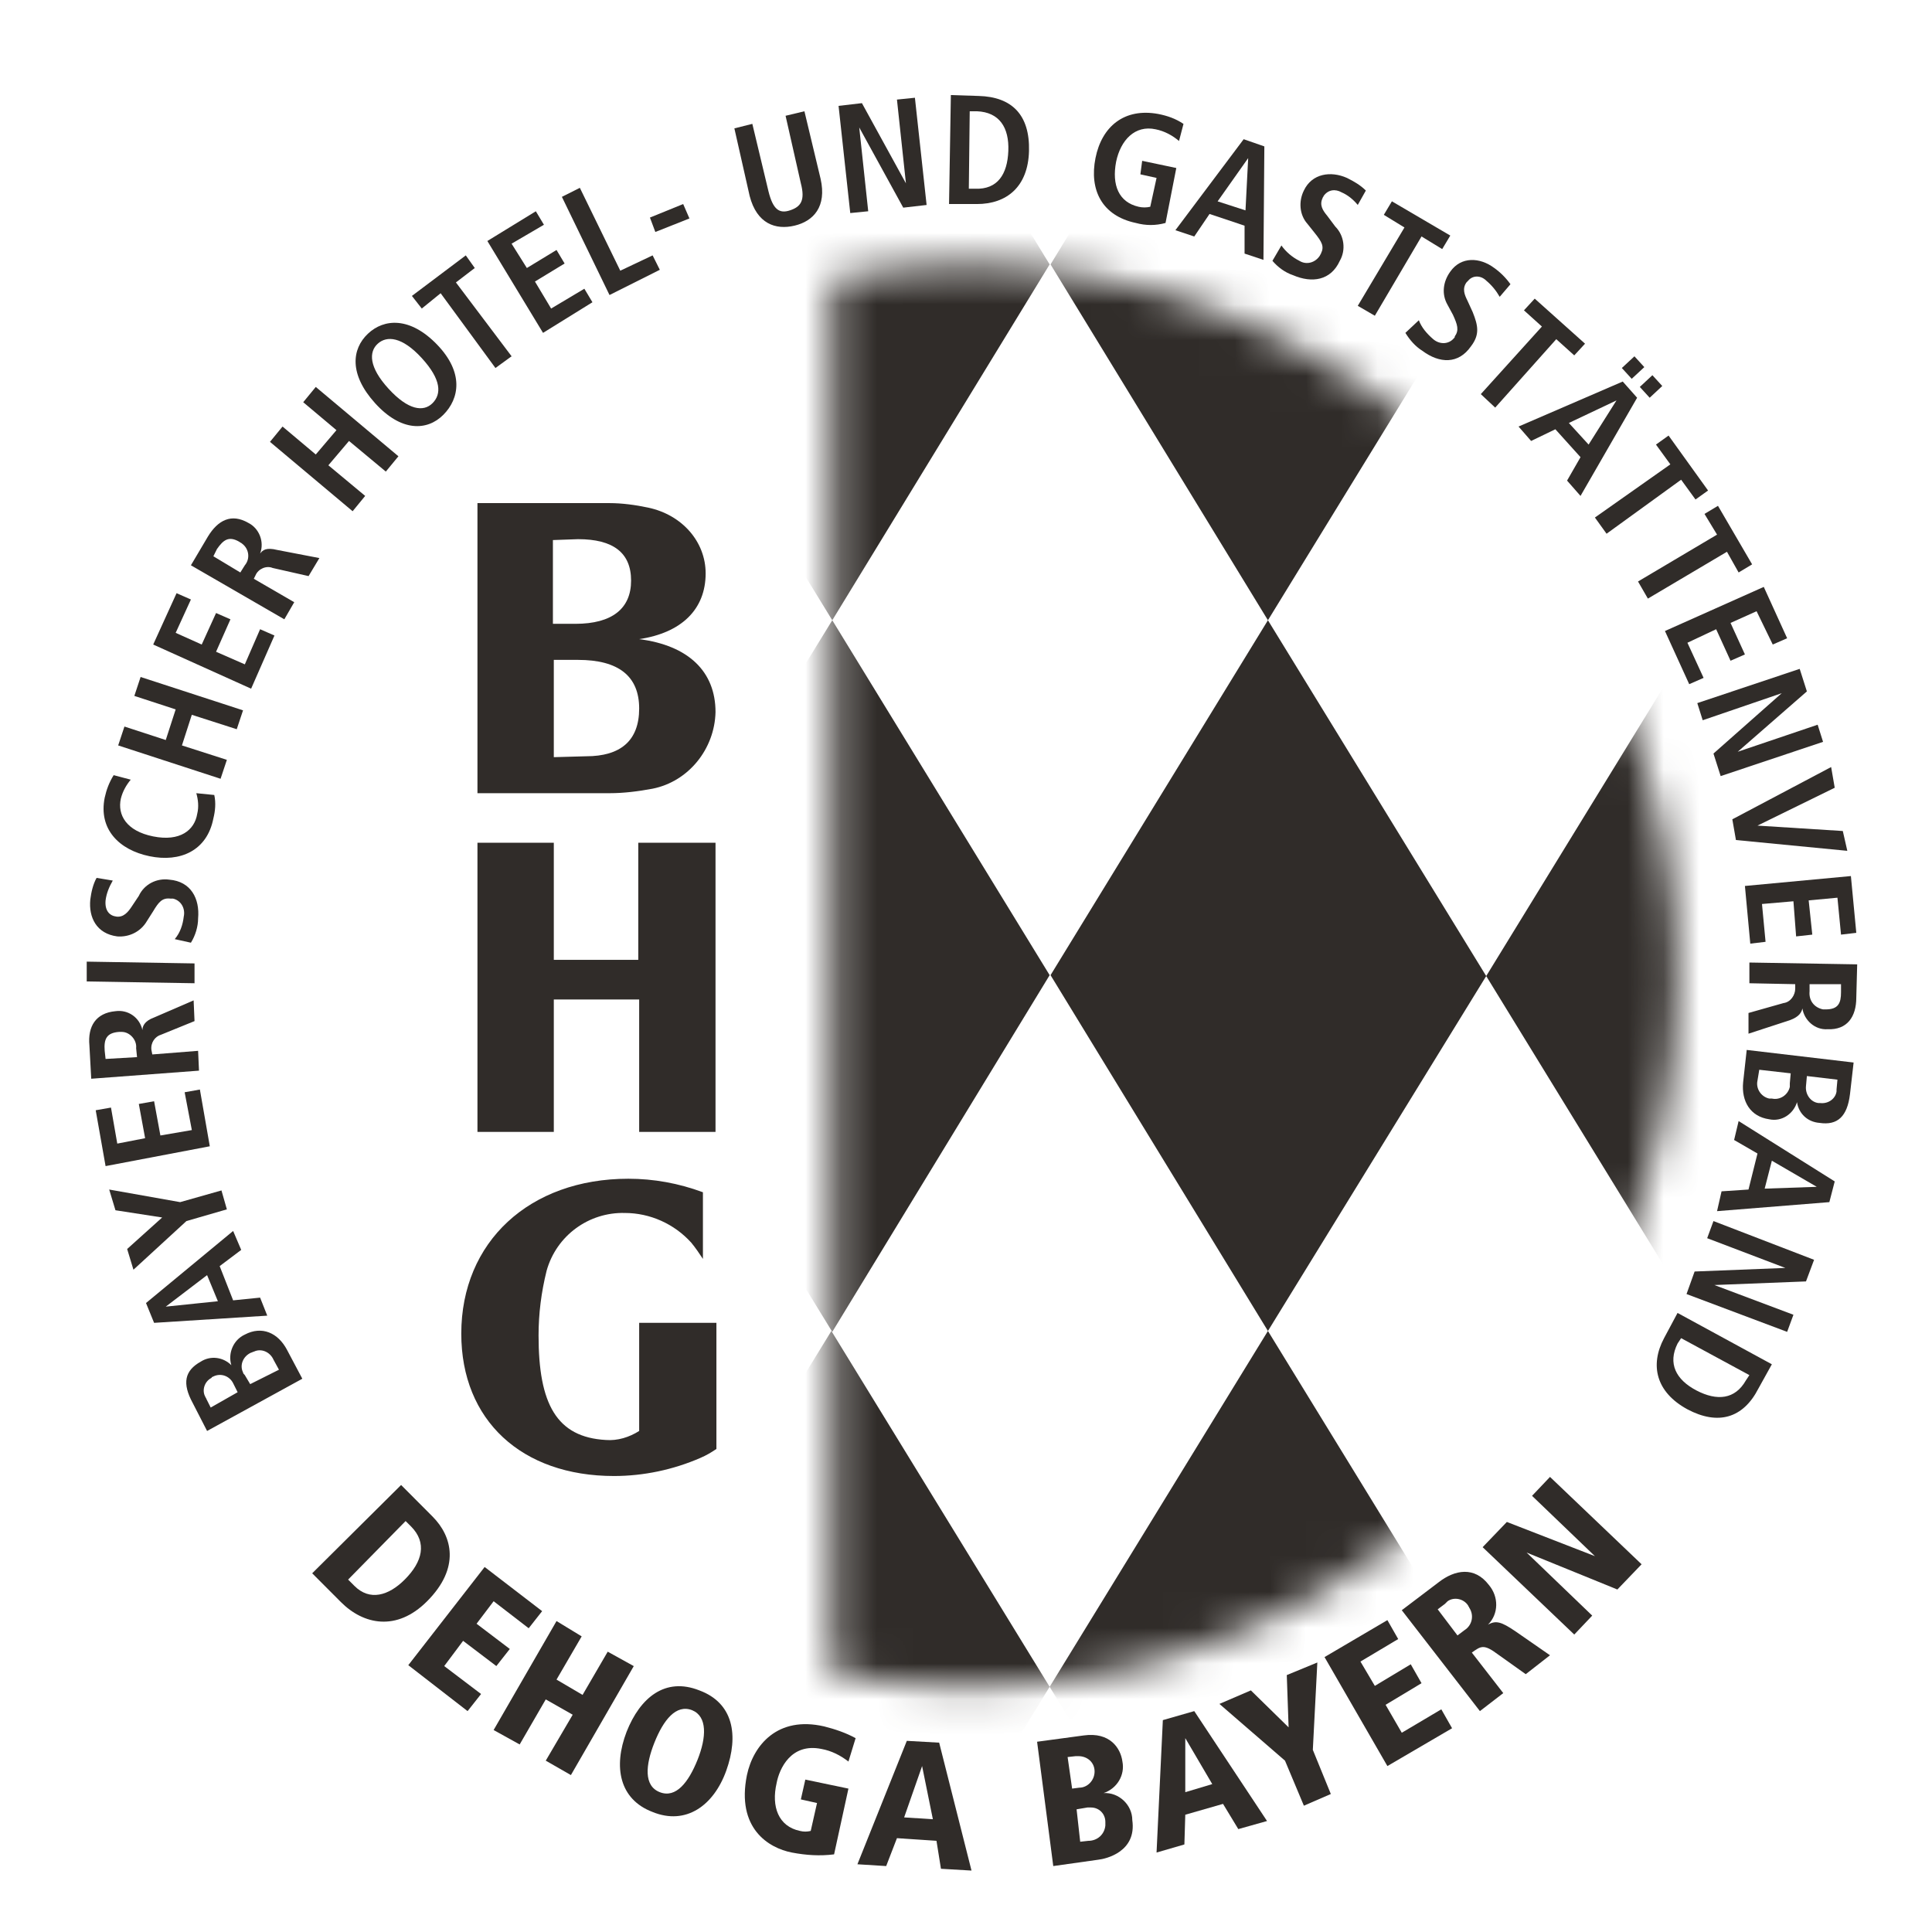 <svg width="54" height="54" viewBox="0 0 54 54" fill="none" xmlns="http://www.w3.org/2000/svg">
<mask id="mask0_52_434" style="mask-type:luminance" maskUnits="userSpaceOnUse" x="23" y="7" width="24" height="41">
<path d="M27.054 7.39C25.773 7.39 24.518 7.516 23.262 7.768V46.794C34.008 48.884 44.402 41.859 46.511 31.083C48.595 20.306 41.59 9.883 30.845 7.768C29.589 7.516 28.334 7.39 27.054 7.39Z" fill="white"/>
</mask>
<g mask="url(#mask0_52_434)">
<path d="M35.439 37.201L29.363 27.256L35.439 17.336L41.54 27.281L35.439 37.201ZM41.54 7.39L35.439 -2.555L29.363 7.39L35.439 17.336L41.54 7.39ZM41.54 47.147L35.439 37.201L29.338 47.147L35.439 57.092L41.54 47.147ZM53.742 27.256L47.641 17.336L41.54 27.281L47.641 37.226L53.742 27.256ZM29.338 27.256L23.262 17.336L17.162 27.281L23.262 37.226L29.338 27.256ZM29.338 7.39L23.262 -2.53L17.162 7.39L23.262 17.336L29.338 7.39ZM29.338 47.147L23.237 37.201L17.137 47.147L23.237 57.092L29.338 47.147Z" fill="#302C29"/>
</g>
<path d="M15.454 17.436V15.095L16.157 15.07C17.137 15.07 17.639 15.447 17.639 16.228C17.639 17.008 17.111 17.436 16.082 17.436H15.454ZM13.345 22.17H17.036C17.438 22.17 17.84 22.119 18.241 22.044C19.245 21.843 19.974 20.936 19.999 19.904C19.999 18.771 19.245 18.041 17.865 17.864C19.045 17.688 19.723 17.034 19.723 16.026C19.723 15.145 19.07 14.39 18.116 14.188C17.764 14.113 17.387 14.062 17.036 14.062H13.345V22.17ZM15.479 21.163V18.444H16.157C17.287 18.444 17.865 18.897 17.865 19.803C17.865 20.709 17.337 21.138 16.383 21.138L15.479 21.163Z" fill="#302C29"/>
<path d="M15.479 23.555V26.828H17.84V23.555H19.999V31.637H17.865V27.936H15.479V31.637H13.345V23.555H15.479Z" fill="#302C29"/>
<path d="M19.647 35.187C19.547 35.036 19.446 34.885 19.321 34.733C18.844 34.205 18.166 33.903 17.463 33.903C16.459 33.877 15.555 34.532 15.279 35.514C15.128 36.118 15.053 36.722 15.053 37.327C15.053 39.24 15.555 40.172 16.936 40.248C17.262 40.273 17.588 40.172 17.865 39.996V36.974H20.024V40.499C19.873 40.6 19.748 40.675 19.572 40.751C18.819 41.078 17.99 41.255 17.162 41.255C14.576 41.255 12.893 39.694 12.893 37.276C12.893 34.708 14.802 32.946 17.563 32.946C18.266 32.946 18.969 33.072 19.647 33.324V35.187Z" fill="#302C29"/>
<path d="M5.788 39.996L5.387 39.215C5.085 38.661 5.161 38.309 5.613 38.057C5.889 37.881 6.24 37.931 6.466 38.158C6.366 37.831 6.516 37.453 6.843 37.302C7.32 37.05 7.772 37.252 8.023 37.73L8.45 38.536L5.788 39.996ZM6.642 38.913L6.516 38.661C6.416 38.46 6.165 38.359 5.939 38.485C5.939 38.485 5.914 38.485 5.914 38.511C5.713 38.611 5.638 38.863 5.738 39.039C5.738 39.064 5.763 39.064 5.763 39.09L5.889 39.341L6.642 38.913ZM7.797 38.284L7.646 38.007C7.546 37.78 7.295 37.68 7.094 37.78C7.069 37.78 7.044 37.806 7.019 37.806C6.793 37.906 6.692 38.158 6.793 38.359C6.793 38.385 6.818 38.41 6.843 38.435L6.993 38.687L7.797 38.284Z" fill="#302C29"/>
<path d="M6.14 35.388L6.516 36.345L7.27 36.269L7.47 36.773L4.307 36.974L4.081 36.42L6.516 34.406L6.742 34.935L6.14 35.388ZM5.788 35.64L4.633 36.521L6.09 36.37L5.788 35.64Z" fill="#302C29"/>
<path d="M5.211 34.129L3.73 35.489L3.554 34.91L4.533 34.029L3.227 33.827L3.052 33.248L5.035 33.6L6.19 33.273L6.341 33.802L5.211 34.129Z" fill="#302C29"/>
<path d="M2.951 32.593L2.675 31.032L3.102 30.957L3.278 31.964L4.056 31.813L3.88 30.856L4.307 30.78L4.483 31.737L5.362 31.586L5.161 30.529L5.587 30.453L5.864 32.039L2.951 32.593Z" fill="#302C29"/>
<path d="M2.55 30.151L2.499 29.22C2.449 28.691 2.675 28.313 3.227 28.263C3.579 28.213 3.905 28.439 3.981 28.792C3.981 28.691 4.031 28.54 4.307 28.439L5.412 27.961L5.437 28.54L4.508 28.918C4.332 28.968 4.207 29.144 4.232 29.346L4.257 29.472L5.537 29.371L5.562 29.925L2.55 30.151ZM3.805 29.295C3.83 29.069 3.629 28.842 3.403 28.842C3.378 28.842 3.353 28.842 3.328 28.842C2.976 28.867 2.901 29.044 2.926 29.371L2.951 29.598L3.83 29.547L3.805 29.295Z" fill="#302C29"/>
<path d="M2.424 27.432V26.878L5.437 26.928V27.482L2.424 27.432Z" fill="#302C29"/>
<path d="M4.884 26.249C5.035 26.073 5.11 25.846 5.136 25.619C5.186 25.393 5.06 25.166 4.834 25.116C4.809 25.116 4.784 25.116 4.759 25.116C4.533 25.09 4.433 25.216 4.282 25.468L4.106 25.745C3.93 26.047 3.604 26.198 3.278 26.173C2.7 26.098 2.474 25.645 2.524 25.141C2.55 24.939 2.6 24.713 2.7 24.537L3.152 24.612C3.052 24.788 2.976 24.965 2.951 25.166C2.926 25.443 3.052 25.594 3.253 25.619C3.453 25.645 3.579 25.493 3.679 25.342L3.88 25.04C4.031 24.713 4.382 24.537 4.734 24.587C5.336 24.637 5.587 25.116 5.537 25.67C5.537 25.896 5.462 26.148 5.336 26.349L4.884 26.249Z" fill="#302C29"/>
<path d="M5.989 22.22C6.039 22.447 6.014 22.673 5.964 22.875C5.788 23.781 5.035 24.108 4.181 23.932C3.328 23.756 2.75 23.177 2.926 22.296C2.976 22.069 3.052 21.867 3.177 21.666L3.654 21.792C3.529 21.943 3.428 22.119 3.378 22.321C3.278 22.774 3.529 23.227 4.282 23.378C5.035 23.529 5.437 23.202 5.512 22.749C5.562 22.547 5.537 22.346 5.487 22.17L5.989 22.22Z" fill="#302C29"/>
<path d="M3.303 20.835L3.478 20.307L4.633 20.684L4.91 19.828L3.755 19.451L3.93 18.922L6.793 19.854L6.617 20.382L5.361 19.979L5.085 20.835L6.341 21.238L6.165 21.767L3.303 20.835Z" fill="#302C29"/>
<path d="M4.282 18.015L4.935 16.58L5.336 16.756L4.91 17.688L5.638 18.015L6.039 17.134L6.441 17.31L6.039 18.217L6.843 18.569L7.27 17.587L7.671 17.763L7.019 19.249L4.282 18.015Z" fill="#302C29"/>
<path d="M5.336 15.8L5.813 14.994C6.09 14.541 6.466 14.339 6.943 14.616C7.244 14.767 7.395 15.145 7.27 15.472C7.345 15.371 7.445 15.296 7.747 15.371L8.927 15.598L8.625 16.102L7.621 15.875C7.445 15.8 7.219 15.9 7.144 16.076L7.094 16.177L8.224 16.832L7.947 17.31L5.336 15.8ZM6.843 15.8C6.993 15.623 6.968 15.346 6.767 15.195C6.742 15.17 6.717 15.17 6.692 15.145C6.391 14.969 6.24 15.095 6.064 15.346L5.964 15.548L6.717 16.001L6.843 15.8Z" fill="#302C29"/>
<path d="M7.546 12.35L7.897 11.922L8.826 12.703L9.404 12.023L8.475 11.242L8.826 10.815L11.136 12.753L10.784 13.181L9.755 12.325L9.178 13.005L10.207 13.861L9.856 14.289L7.546 12.35Z" fill="#302C29"/>
<path d="M10.282 9.329C10.734 8.901 11.462 8.851 12.216 9.631C12.969 10.412 12.843 11.142 12.391 11.595C11.939 12.048 11.211 12.073 10.483 11.268C9.755 10.462 9.83 9.757 10.282 9.329ZM12.09 11.268C12.341 11.016 12.341 10.613 11.789 10.009C11.236 9.405 10.81 9.379 10.559 9.606C10.307 9.833 10.307 10.261 10.86 10.865C11.412 11.469 11.839 11.52 12.09 11.268Z" fill="#302C29"/>
<path d="M12.316 8.196L11.789 8.624L11.513 8.271L13.019 7.138L13.27 7.491L12.743 7.894L14.299 9.958L13.848 10.286L12.316 8.196Z" fill="#302C29"/>
<path d="M13.622 6.736L14.977 5.905L15.203 6.282L14.299 6.811L14.726 7.491L15.555 6.987L15.781 7.365L14.952 7.869L15.404 8.624L16.333 8.07L16.559 8.448L15.178 9.304L13.622 6.736Z" fill="#302C29"/>
<path d="M15.705 5.502L16.207 5.25L17.337 7.566L18.241 7.138L18.442 7.541L17.036 8.246L15.705 5.502Z" fill="#302C29"/>
<path d="M18.166 6.081L19.095 5.703L19.27 6.106L18.317 6.484L18.166 6.081Z" fill="#302C29"/>
<path d="M21.028 3.462L21.48 5.351C21.605 5.854 21.781 5.98 22.082 5.879C22.384 5.779 22.509 5.603 22.384 5.124L21.957 3.236L22.484 3.11L22.936 4.998C23.112 5.779 22.735 6.182 22.208 6.307C21.681 6.433 21.154 6.257 20.953 5.477L20.526 3.588L21.028 3.462Z" fill="#302C29"/>
<path d="M23.438 2.959L24.091 2.883L25.321 5.124L25.07 2.783L25.572 2.732L25.899 5.729L25.246 5.804L24.016 3.563L24.267 5.905L23.765 5.955L23.438 2.959Z" fill="#302C29"/>
<path d="M26.577 2.657L27.355 2.682C28.284 2.707 28.786 3.211 28.761 4.218C28.736 5.225 28.133 5.703 27.305 5.703H26.526L26.577 2.657ZM27.079 5.275H27.254C27.882 5.3 28.158 4.872 28.183 4.218C28.209 3.563 27.932 3.135 27.305 3.11H27.104L27.079 5.275Z" fill="#302C29"/>
<path d="M31.924 4.495L32.878 4.696L32.577 6.232C32.301 6.308 32.025 6.308 31.748 6.232C30.794 6.031 30.443 5.301 30.619 4.419C30.794 3.538 31.422 3.009 32.376 3.186C32.627 3.236 32.853 3.312 33.079 3.463L32.954 3.941C32.778 3.79 32.552 3.664 32.301 3.614C31.723 3.488 31.322 3.916 31.196 4.52C31.071 5.175 31.271 5.653 31.824 5.779C31.924 5.804 32.05 5.804 32.15 5.779L32.326 4.973L31.874 4.873L31.924 4.495Z" fill="#302C29"/>
<path d="M34.786 6.308L33.807 5.98L33.38 6.61L32.853 6.434L34.761 3.891L35.339 4.092L35.314 7.264L34.786 7.088V6.308ZM34.812 5.88L34.887 4.419L34.033 5.628L34.812 5.88Z" fill="#302C29"/>
<path d="M35.816 6.861C35.941 7.038 36.117 7.189 36.318 7.29C36.519 7.415 36.77 7.34 36.895 7.138C36.895 7.113 36.92 7.113 36.92 7.088C37.021 6.887 36.946 6.761 36.745 6.509L36.544 6.257C36.318 6.005 36.293 5.628 36.443 5.326C36.669 4.847 37.197 4.772 37.648 4.973C37.849 5.074 38.025 5.175 38.176 5.326L37.95 5.728C37.824 5.577 37.674 5.452 37.498 5.376C37.322 5.275 37.121 5.3 36.996 5.477C36.996 5.502 36.971 5.502 36.971 5.527C36.87 5.728 36.971 5.88 37.096 6.031L37.322 6.333C37.573 6.585 37.623 6.987 37.448 7.29C37.197 7.843 36.669 7.919 36.142 7.692C35.916 7.617 35.715 7.466 35.565 7.29L35.816 6.861Z" fill="#302C29"/>
<path d="M39.255 6.358L38.678 6.005L38.904 5.627L40.536 6.584L40.31 6.962L39.732 6.609L38.427 8.825L37.95 8.548L39.255 6.358Z" fill="#302C29"/>
<path d="M39.657 8.951C39.732 9.153 39.883 9.329 40.059 9.48C40.234 9.631 40.486 9.631 40.636 9.455C40.661 9.43 40.661 9.43 40.661 9.404C40.787 9.228 40.737 9.077 40.611 8.8L40.461 8.523C40.285 8.221 40.335 7.868 40.536 7.592C40.837 7.163 41.364 7.189 41.766 7.491C41.942 7.617 42.092 7.768 42.218 7.944L41.917 8.296C41.816 8.12 41.691 7.969 41.54 7.843C41.389 7.692 41.163 7.692 41.038 7.843C41.013 7.868 41.013 7.868 40.988 7.894C40.862 8.07 40.938 8.246 41.013 8.397L41.163 8.725C41.314 9.102 41.364 9.354 41.113 9.681C40.762 10.185 40.234 10.16 39.758 9.807C39.557 9.681 39.406 9.505 39.281 9.304L39.657 8.951Z" fill="#302C29"/>
<path d="M43.097 9.127L42.595 8.674L42.896 8.347L44.302 9.606L44.001 9.933L43.498 9.48L41.791 11.393L41.389 11.016L43.097 9.127Z" fill="#302C29"/>
<path d="M44.176 12.778L43.473 11.998L42.795 12.325L42.444 11.922L45.356 10.664L45.758 11.117L44.176 13.861L43.8 13.433L44.176 12.778ZM44.402 12.426L45.181 11.192L43.85 11.822L44.402 12.426ZM45.683 9.959L45.959 10.261L45.607 10.588L45.331 10.286L45.683 9.959ZM46.185 10.487L46.461 10.789L46.109 11.117L45.833 10.815L46.185 10.487Z" fill="#302C29"/>
<path d="M46.687 12.979L46.285 12.426L46.637 12.174L47.741 13.71L47.39 13.961L46.988 13.408L44.904 14.918L44.578 14.465L46.687 12.979Z" fill="#302C29"/>
<path d="M47.992 14.943L47.641 14.364L48.018 14.138L48.972 15.774L48.595 16.001L48.269 15.422L46.059 16.731L45.783 16.253L47.992 14.943Z" fill="#302C29"/>
<path d="M49.298 16.404L49.951 17.839L49.549 18.015L49.097 17.084L48.369 17.411L48.771 18.292L48.369 18.468L47.967 17.587L47.164 17.965L47.616 18.947L47.214 19.123L46.536 17.637L49.298 16.404Z" fill="#302C29"/>
<path d="M50.302 18.695L50.503 19.325L48.57 21.012L50.804 20.256L50.955 20.735L48.093 21.692L47.892 21.062L49.8 19.375L47.591 20.131L47.44 19.652L50.302 18.695Z" fill="#302C29"/>
<path d="M51.181 21.439L51.281 22.018L49.122 23.076L51.507 23.227L51.633 23.781L48.52 23.479L48.419 22.9L51.181 21.439Z" fill="#302C29"/>
<path d="M51.733 24.486L51.884 26.073L51.457 26.123L51.357 25.091L50.553 25.166L50.654 26.123L50.202 26.173L50.127 25.191L49.248 25.267L49.348 26.324L48.921 26.375L48.771 24.763L51.733 24.486Z" fill="#302C29"/>
<path d="M51.909 26.954L51.884 27.885C51.884 28.414 51.633 28.792 51.081 28.767C50.729 28.792 50.428 28.515 50.378 28.187C50.352 28.288 50.302 28.414 50.026 28.515L48.871 28.892V28.313L49.85 28.036C50.051 28.011 50.177 27.81 50.177 27.634V27.508L48.896 27.482V26.903L51.909 26.954ZM50.578 27.709C50.553 27.961 50.704 28.162 50.955 28.213C50.98 28.213 51.005 28.213 51.03 28.213C51.382 28.213 51.457 28.036 51.457 27.734V27.508H50.578V27.709Z" fill="#302C29"/>
<path d="M51.809 29.698L51.708 30.579C51.633 31.209 51.357 31.461 50.855 31.385C50.528 31.36 50.277 31.133 50.227 30.806C50.127 31.133 49.8 31.36 49.449 31.284C48.921 31.209 48.67 30.781 48.721 30.252L48.821 29.346L51.809 29.698ZM49.172 29.9L49.122 30.202C49.072 30.428 49.223 30.655 49.449 30.705C49.474 30.705 49.499 30.705 49.524 30.705C49.75 30.756 49.976 30.605 50.026 30.378C50.026 30.353 50.026 30.328 50.026 30.277L50.051 30L49.172 29.9ZM50.503 30.076L50.478 30.353C50.453 30.579 50.603 30.806 50.83 30.831C50.855 30.831 50.855 30.831 50.88 30.831C51.106 30.856 51.306 30.705 51.332 30.504C51.332 30.479 51.332 30.479 51.332 30.453L51.357 30.177L50.503 30.076Z" fill="#302C29"/>
<path d="M48.871 33.248L49.122 32.241L48.469 31.863L48.595 31.334L51.281 33.021L51.131 33.6L47.992 33.852L48.118 33.298L48.871 33.248ZM49.323 33.223L50.779 33.172L49.524 32.442L49.323 33.223Z" fill="#302C29"/>
<path d="M50.704 35.212L50.478 35.816L47.917 35.917L50.127 36.748L49.951 37.226L47.139 36.169L47.365 35.539L49.901 35.439L47.716 34.608L47.892 34.129L50.704 35.212Z" fill="#302C29"/>
<path d="M49.524 38.132L49.147 38.812C48.721 39.643 48.018 39.844 47.164 39.391C46.285 38.913 46.109 38.158 46.511 37.402L46.888 36.697L49.524 38.132ZM46.988 37.402L46.888 37.553C46.612 38.107 46.838 38.56 47.415 38.863C47.992 39.165 48.495 39.114 48.796 38.586L48.896 38.435L46.988 37.402Z" fill="#302C29"/>
<path d="M11.211 41.506L12.09 42.388C12.642 42.941 12.868 43.823 11.939 44.754C11.086 45.61 10.157 45.409 9.529 44.779L8.726 43.974L11.211 41.506ZM9.73 44.15L9.906 44.326C10.333 44.754 10.86 44.603 11.312 44.15C11.814 43.647 11.939 43.118 11.488 42.664L11.337 42.514L9.73 44.15Z" fill="#302C29"/>
<path d="M13.546 43.798L15.153 45.032L14.777 45.51L13.797 44.755L13.32 45.384L14.249 46.089L13.873 46.567L12.944 45.862L12.416 46.567L13.446 47.348L13.069 47.826L11.412 46.542L13.546 43.798Z" fill="#302C29"/>
<path d="M16.007 47.927L15.254 47.499L14.525 48.758L13.797 48.355L15.555 45.309L16.258 45.737L15.555 46.945L16.283 47.373L16.986 46.165L17.714 46.568L15.957 49.614L15.254 49.211L16.007 47.927Z" fill="#302C29"/>
<path d="M19.547 47.247C20.501 47.6 20.651 48.506 20.3 49.488C19.948 50.47 19.17 51.024 18.241 50.646C17.312 50.294 17.137 49.387 17.513 48.405C17.89 47.449 18.593 46.869 19.547 47.247ZM18.442 50.092C18.894 50.269 19.245 49.815 19.497 49.186C19.748 48.556 19.773 47.977 19.346 47.801C18.894 47.625 18.542 48.078 18.291 48.707C18.04 49.337 17.99 49.916 18.442 50.092Z" fill="#302C29"/>
<path d="M22.509 49.74L23.714 49.992L23.313 51.83C22.911 51.88 22.534 51.855 22.133 51.779C21.48 51.653 20.576 51.099 20.877 49.614C21.053 48.783 21.731 47.952 23.037 48.254C23.338 48.33 23.639 48.431 23.915 48.582L23.714 49.236C23.488 49.06 23.237 48.934 22.961 48.884C22.108 48.708 21.781 49.438 21.706 49.841C21.555 50.495 21.756 51.049 22.359 51.175C22.459 51.2 22.559 51.2 22.66 51.175L22.836 50.395L22.384 50.294L22.509 49.74Z" fill="#302C29"/>
<path d="M26.175 51.452L25.07 51.377L24.769 52.157L23.965 52.107L25.346 48.657L26.25 48.708L27.154 52.283L26.3 52.233L26.175 51.452ZM25.773 49.362L25.271 50.797L26.074 50.848L25.773 49.362Z" fill="#302C29"/>
<path d="M28.987 48.682L30.292 48.506C31.02 48.405 31.322 48.858 31.372 49.236C31.447 49.614 31.221 49.992 30.845 50.117C31.271 50.092 31.648 50.445 31.648 50.873C31.774 51.754 30.92 51.955 30.694 51.98L29.439 52.157L28.987 48.682ZM29.966 49.992L30.167 49.966C30.393 49.966 30.594 49.765 30.594 49.513C30.594 49.261 30.393 49.085 30.142 49.085C30.117 49.085 30.091 49.085 30.066 49.085L29.84 49.11L29.966 49.992ZM30.192 51.477L30.418 51.452C30.669 51.452 30.87 51.276 30.895 51.024C30.895 50.999 30.895 50.973 30.895 50.923C30.895 50.696 30.719 50.52 30.493 50.52C30.468 50.52 30.418 50.52 30.393 50.52L30.091 50.571L30.192 51.477Z" fill="#302C29"/>
<path d="M34.184 50.419L33.129 50.722L33.104 51.553L32.326 51.779L32.502 48.078L33.38 47.826L35.414 50.898L34.611 51.124L34.184 50.419ZM33.129 48.581V50.092L33.883 49.866L33.129 48.581Z" fill="#302C29"/>
<path d="M35.916 49.211L34.083 47.625L34.962 47.247L36.017 48.28L35.966 46.819L36.82 46.467L36.694 48.909L37.197 50.143L36.444 50.47L35.916 49.211Z" fill="#302C29"/>
<path d="M37.021 46.316L38.778 45.283L39.08 45.812L38.025 46.441L38.427 47.121L39.431 46.517L39.732 47.046L38.728 47.65L39.18 48.431L40.285 47.776L40.586 48.305L38.778 49.362L37.021 46.316Z" fill="#302C29"/>
<path d="M39.18 45.006L40.209 44.226C40.661 43.873 41.214 43.773 41.615 44.301C41.892 44.629 41.892 45.107 41.59 45.409C41.816 45.283 41.967 45.334 42.343 45.586L43.323 46.265L42.645 46.794L41.867 46.24C41.465 45.938 41.389 46.014 41.138 46.19L42.017 47.323L41.364 47.826L39.18 45.006ZM40.737 45.711L40.938 45.56C41.138 45.434 41.214 45.157 41.063 44.931C41.063 44.906 41.038 44.906 41.038 44.88C40.912 44.679 40.636 44.629 40.461 44.755C40.435 44.78 40.41 44.805 40.385 44.83L40.184 44.981L40.737 45.711Z" fill="#302C29"/>
<path d="M41.44 43.244L42.117 42.539L44.578 43.495L42.821 41.809L43.323 41.28L45.883 43.722L45.206 44.427L42.67 43.395L44.503 45.157L44.001 45.686L41.44 43.244Z" fill="#302C29"/>
</svg>
